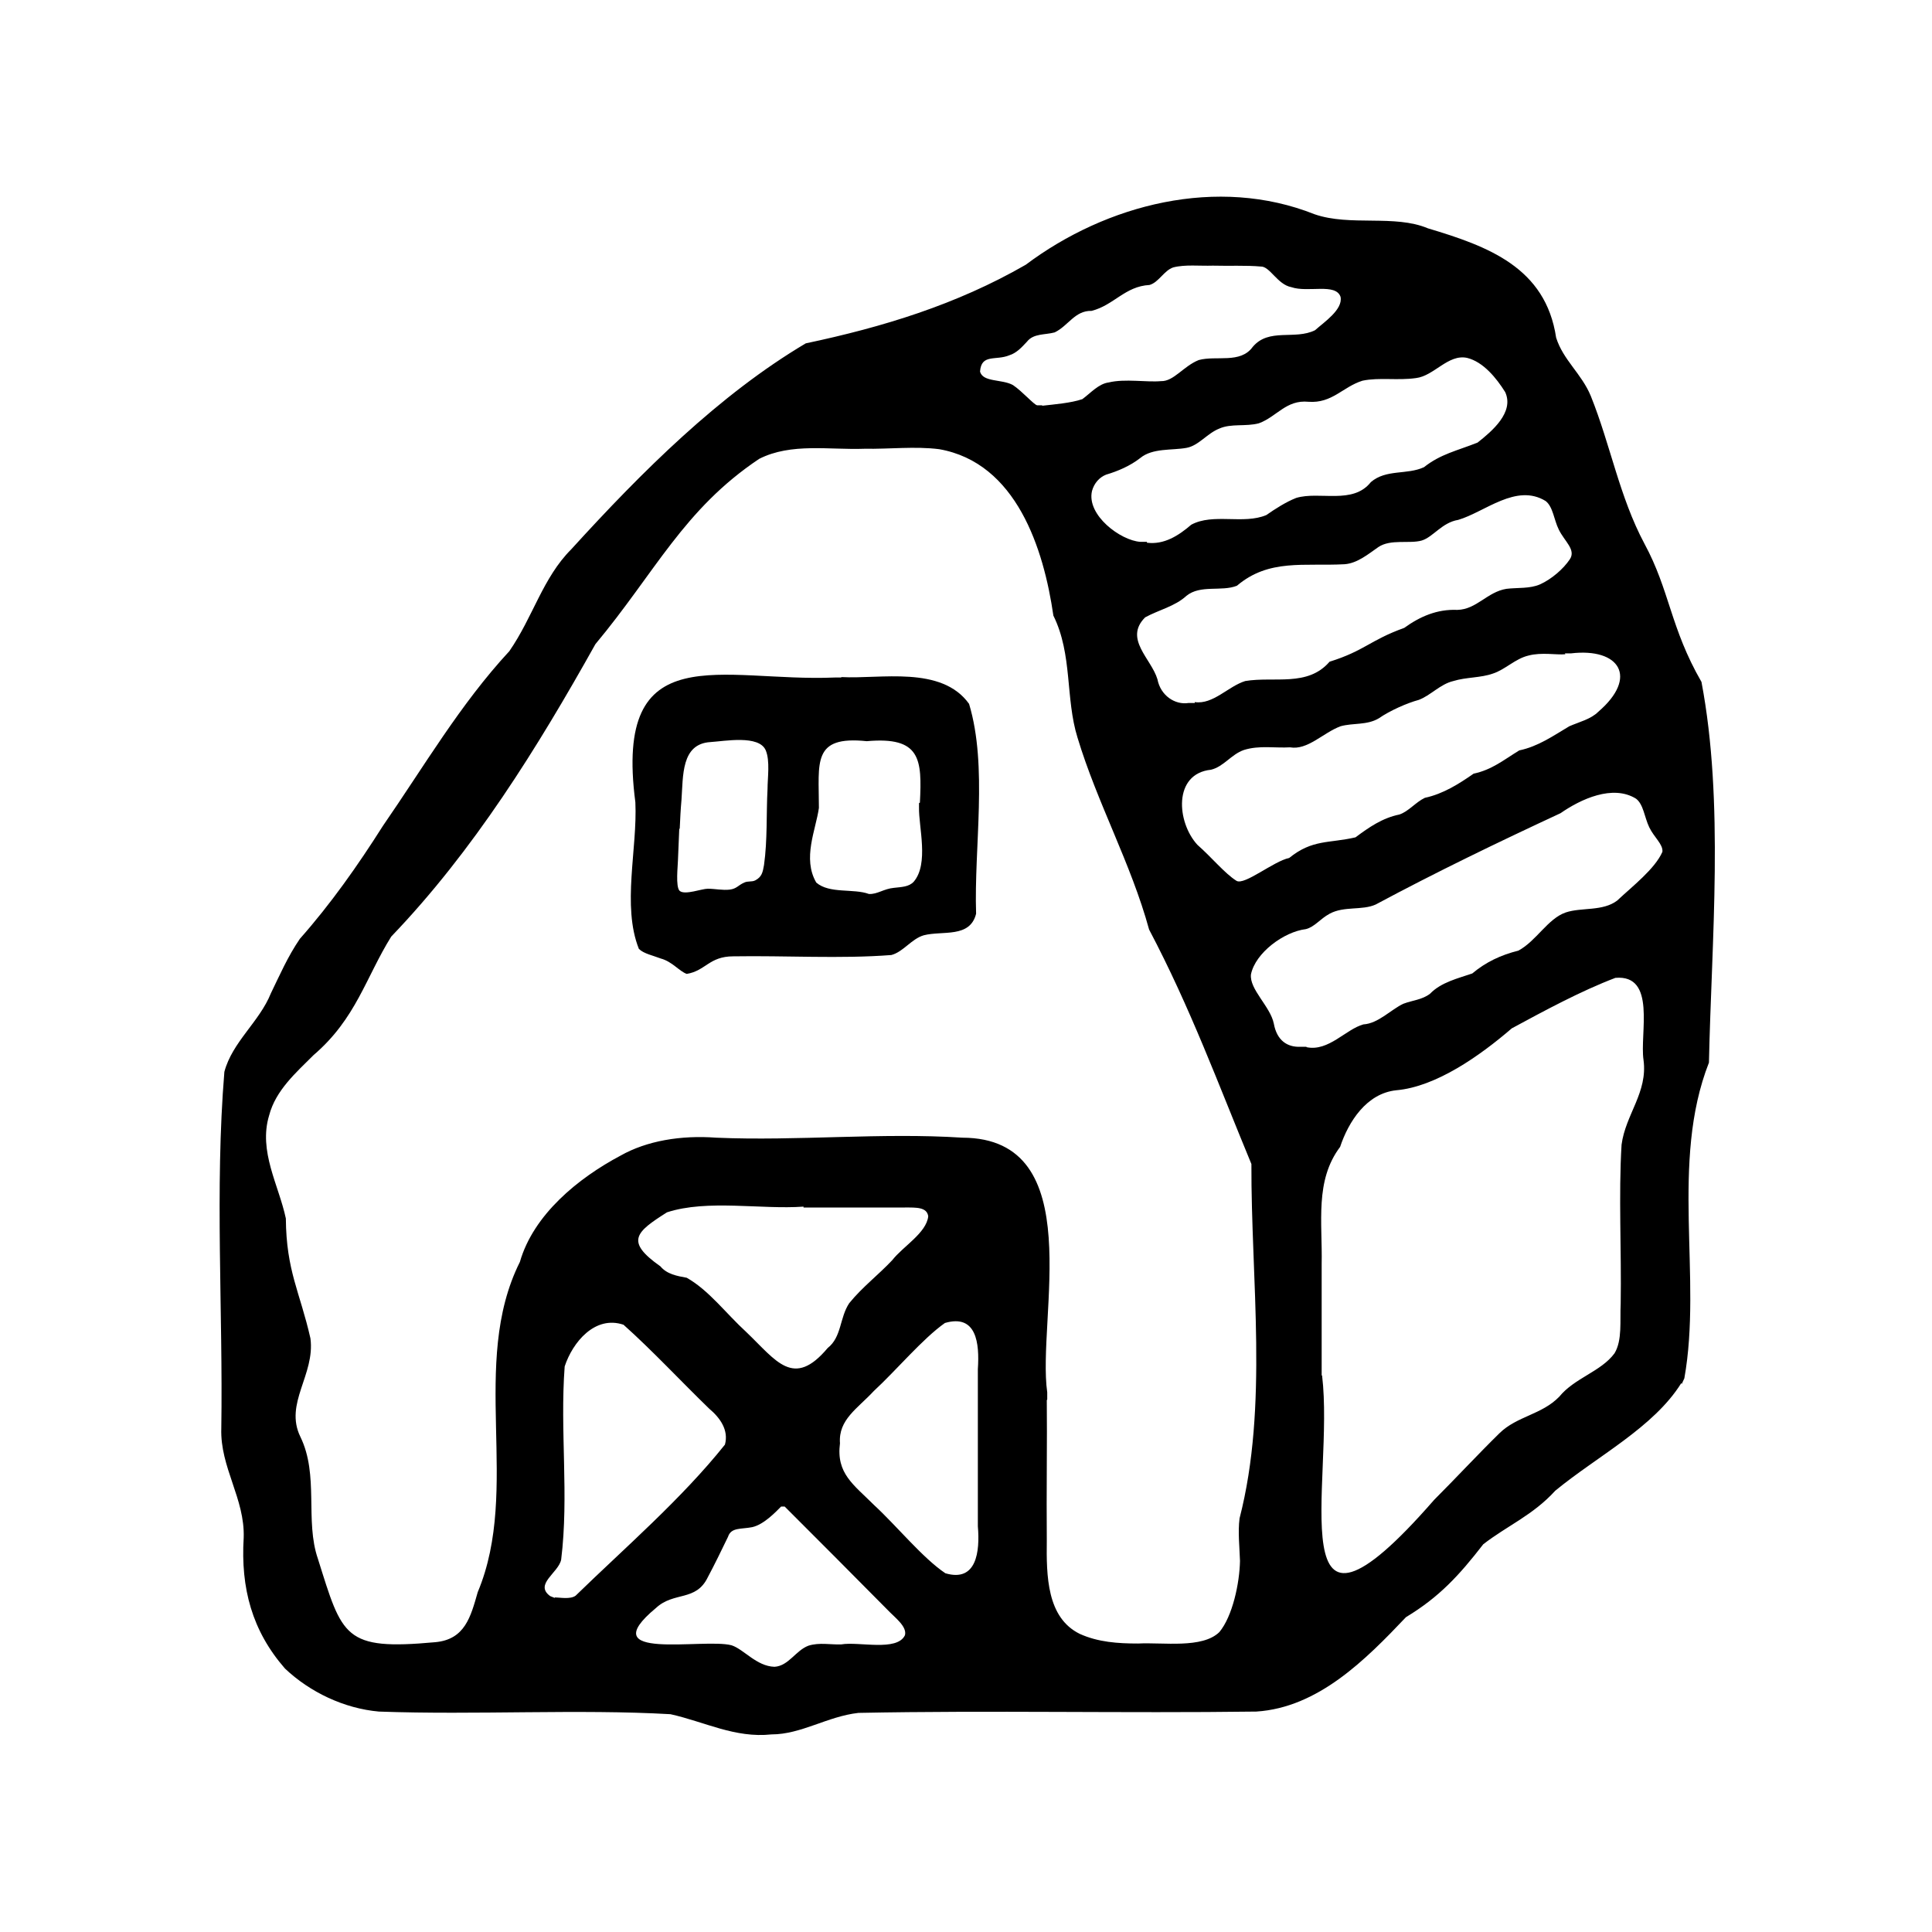 <svg viewBox="0 0 44 44" xmlns="http://www.w3.org/2000/svg" data-name="Layer 1" id="Layer_1">
  <path d="M38.29,31.5c-.63,1.01-1.91,1.66-2.87,2.45-.51.56-1.1.8-1.64,1.22-.55.71-1,1.2-1.76,1.66-.92.97-2,2.06-3.41,2.15-3.02.04-6.04-.03-9.06.03-.71.08-1.3.49-1.98.49-.83.09-1.53-.29-2.3-.46-2.08-.12-4.44.02-6.64-.06-.79-.07-1.57-.44-2.14-.98-.75-.86-1.01-1.83-.94-2.98.03-.89-.54-1.6-.51-2.49.04-2.67-.15-5.45.07-8.12.18-.68.8-1.14,1.06-1.79.2-.41.38-.83.66-1.24.7-.79,1.32-1.67,1.89-2.57.94-1.36,1.76-2.77,2.88-3.98.54-.78.76-1.67,1.41-2.32,1.62-1.78,3.37-3.52,5.34-4.69,1.75-.37,3.43-.88,5.01-1.79,1.84-1.38,4.37-2.03,6.58-1.15.81.28,1.82,0,2.58.32,1.37.41,2.68.89,2.92,2.49.16.51.58.82.79,1.33.45,1.12.65,2.29,1.22,3.36.58,1.07.59,1.92,1.3,3.15.52,2.74.23,5.87.17,8.67-.89,2.27-.15,4.9-.56,7.19l-.06.13ZM23.84,31.89c.01.87-.01,2.12,0,3.19-.01.81,0,1.76.75,2.13.42.19.87.22,1.33.22.57-.03,1.46.12,1.85-.26.3-.36.46-1.11.47-1.62-.01-.32-.05-.66-.01-.97.66-2.56.26-5.43.27-8.07-.75-1.81-1.39-3.56-2.33-5.34-.41-1.5-1.18-2.88-1.63-4.37-.28-.9-.11-1.89-.55-2.78-.22-1.52-.84-3.48-2.6-3.79-.55-.07-1.14,0-1.7-.01-.8.03-1.67-.14-2.4.23-1.72,1.15-2.37,2.59-3.73,4.22-1.32,2.36-2.77,4.7-4.65,6.66-.58.93-.8,1.87-1.77,2.7-.4.4-.86.8-1.01,1.37-.25.82.22,1.59.38,2.35.01,1.2.32,1.67.56,2.73.11.83-.6,1.48-.23,2.24.43.88.1,1.91.4,2.78.56,1.78.59,2.09,2.67,1.9.68-.06.81-.58.97-1.14.99-2.36-.2-5.2.96-7.52.31-1.08,1.33-1.91,2.29-2.42.6-.34,1.38-.47,2.18-.41,1.85.08,3.76-.12,5.61,0,2.9.01,1.69,4.12,1.93,5.8v.16ZM30.11,31.33c.29,2.41-1.05,6.96,2.55,2.83.5-.5,1-1.04,1.49-1.52.4-.39.96-.42,1.36-.83.35-.43.95-.57,1.26-.99.18-.3.12-.74.14-1.13.02-1.19-.05-2.47.02-3.62.09-.69.6-1.19.5-1.93-.09-.6.3-1.95-.64-1.87-.79.3-1.62.75-2.36,1.15-.72.62-1.72,1.33-2.63,1.41-.68.07-1.09.72-1.28,1.29-.58.77-.4,1.72-.42,2.67,0,.81,0,1.65,0,2.41v.12ZM29.76,23.85c.5.1.89-.41,1.29-.52.34-.02.63-.34.91-.47.21-.08.43-.09.61-.23.25-.26.64-.35.96-.46.31-.26.65-.42,1.05-.52.41-.22.67-.73,1.08-.87.36-.12.84-.02,1.17-.27.34-.32.86-.72,1.03-1.11.02-.17-.19-.33-.3-.56-.11-.23-.13-.52-.3-.65-.53-.33-1.26.01-1.72.33-1.42.66-2.83,1.34-4.21,2.08-.31.14-.72.03-1.05.21-.22.12-.34.3-.54.35-.5.06-1.15.54-1.25,1.03-.04.34.44.73.52,1.12.07.39.31.54.6.53h.14ZM35.65,14.9c-.2.02-.54-.05-.84.03-.3.07-.53.32-.81.41-.28.1-.61.08-.9.17-.3.07-.52.33-.79.43-.26.07-.65.24-.91.42-.27.16-.58.1-.87.18-.4.15-.75.55-1.15.48-.34.02-.7-.05-1.05.06-.29.1-.46.38-.75.45-.87.09-.78,1.2-.31,1.71.33.29.62.65.89.82.18.11.85-.45,1.2-.52.53-.43.91-.33,1.51-.47.31-.23.61-.44,1-.52.21-.07.37-.28.58-.38.42-.09.78-.32,1.11-.55.42-.09.68-.31,1.04-.53.43-.09.77-.33,1.14-.55.23-.1.49-.16.66-.33.92-.79.48-1.46-.62-1.33h-.14ZM27.21,15.99c.42.06.76-.36,1.15-.48.66-.11,1.42.14,1.92-.44.8-.25.92-.49,1.7-.77.36-.26.75-.43,1.21-.41.44-.01.68-.41,1.12-.48.25-.03.53,0,.76-.1.27-.12.54-.36.68-.57.15-.22-.12-.41-.25-.68-.11-.22-.13-.52-.3-.65-.67-.41-1.38.25-1.99.43-.37.06-.57.39-.83.47-.28.08-.71-.04-.99.15-.23.16-.48.37-.77.39-.92.05-1.72-.13-2.45.49-.35.14-.83-.03-1.15.23-.26.24-.63.32-.94.49-.49.49.14.94.28,1.41.07.37.4.59.71.54h.14ZM26.12,12.36c.39.05.72-.16,1.01-.41.5-.27,1.19,0,1.71-.22.2-.14.45-.3.68-.39.53-.16,1.29.16,1.7-.36.35-.3.82-.16,1.21-.34.38-.3.74-.37,1.22-.56.33-.26.84-.69.63-1.15-.2-.32-.5-.69-.87-.78-.43-.09-.75.41-1.16.46-.42.06-.84-.02-1.22.06-.45.14-.69.52-1.23.48-.51-.05-.72.34-1.13.49-.3.08-.63,0-.9.12-.28.11-.47.39-.75.44-.33.06-.77,0-1.05.23-.23.18-.51.3-.78.38-.15.06-.27.19-.32.37-.13.55.65,1.13,1.1,1.16h.15ZM12.64,36.38c.1,0,.35.05.47-.04,1.12-1.09,2.41-2.2,3.4-3.44.09-.33-.11-.61-.36-.82-.64-.62-1.3-1.33-1.95-1.91-.65-.22-1.16.4-1.34.95-.11,1.47.1,2.94-.08,4.4-.06.3-.62.56-.25.83l.1.04ZM18.3,27.48c-.96.07-2.19-.17-3.11.13-.71.45-.96.66-.15,1.23.15.18.38.22.6.26.51.29.88.8,1.36,1.24.68.65,1.07,1.29,1.85.36.32-.25.27-.69.49-1.02.3-.37.66-.64.98-.98.24-.31.78-.62.82-1-.03-.21-.27-.2-.53-.2-.69,0-1.53,0-2.2,0h-.11ZM23.74,9.24c.26-.03.65-.06.91-.15.19-.14.37-.35.6-.38.37-.09.87,0,1.19-.03.29.01.51-.34.86-.48.4-.11.95.09,1.23-.3.37-.44.96-.15,1.42-.38.2-.18.64-.47.58-.76-.11-.32-.74-.09-1.12-.22-.32-.06-.49-.48-.7-.47-.32-.03-.73-.01-1.09-.02-.3.01-.63-.03-.9.04-.21.07-.33.34-.54.4-.56.03-.81.46-1.32.59-.38-.01-.53.34-.84.49-.22.06-.48.02-.63.21-.12.13-.24.26-.4.31-.31.13-.64-.04-.67.37.06.25.5.17.75.31.21.14.48.45.55.46h.11ZM22.27,32.91c0-.48,0-1.21,0-1.73.04-.59-.03-1.26-.75-1.05-.51.36-1.11,1.08-1.62,1.55-.37.4-.81.65-.77,1.19-.09.69.31.94.78,1.41.51.47,1.1,1.2,1.62,1.55.71.21.79-.49.74-1.07,0-.53,0-1.26,0-1.73v-.12ZM17.8,34.3c-.13.13-.4.42-.67.48-.25.05-.48,0-.55.22-.14.29-.31.64-.46.92-.27.56-.77.32-1.18.7-1.48,1.23,1.08.68,1.72.85.28.09.57.48.98.49.32-.02.48-.37.77-.48.25-.08.51-.02.75-.03.4-.07,1.27.17,1.45-.21.05-.2-.23-.4-.4-.58-.75-.76-1.59-1.6-2.34-2.35h-.08Z"></path>
  <path d="M19.17,15.42c.87.05,2.27-.27,2.9.61.43,1.43.11,3.26.16,4.78-.14.56-.76.38-1.19.49-.28.08-.47.38-.74.45-1.15.09-2.42.01-3.6.03-.55,0-.63.33-1.06.4-.17-.06-.33-.28-.59-.35-.18-.07-.39-.11-.5-.22-.39-.98-.03-2.28-.08-3.34-.5-3.82,1.98-2.73,4.54-2.84h.14ZM20.95,18.28c.05-.99.02-1.51-1.21-1.4-1.25-.13-1.09.48-1.09,1.52-.07.5-.38,1.15-.06,1.7.3.26.85.13,1.2.26.19.01.34-.12.57-.14.17-.02.34-.02.45-.14.35-.41.11-1.25.12-1.69v-.1ZM15.47,18.87c-.01.24-.02.48-.03.72,0,.11-.06.61.04.7.12.1.5-.05.64-.05.16,0,.34.04.5.02s.19-.1.33-.16c.08-.04.17-.01.25-.05.15-.08.17-.18.2-.35.08-.57.05-1.16.08-1.73,0-.25.06-.64-.04-.88-.15-.36-.94-.21-1.26-.19-.67.04-.62.77-.66,1.32-.02.22-.03.44-.04.66Z"></path>
</svg>